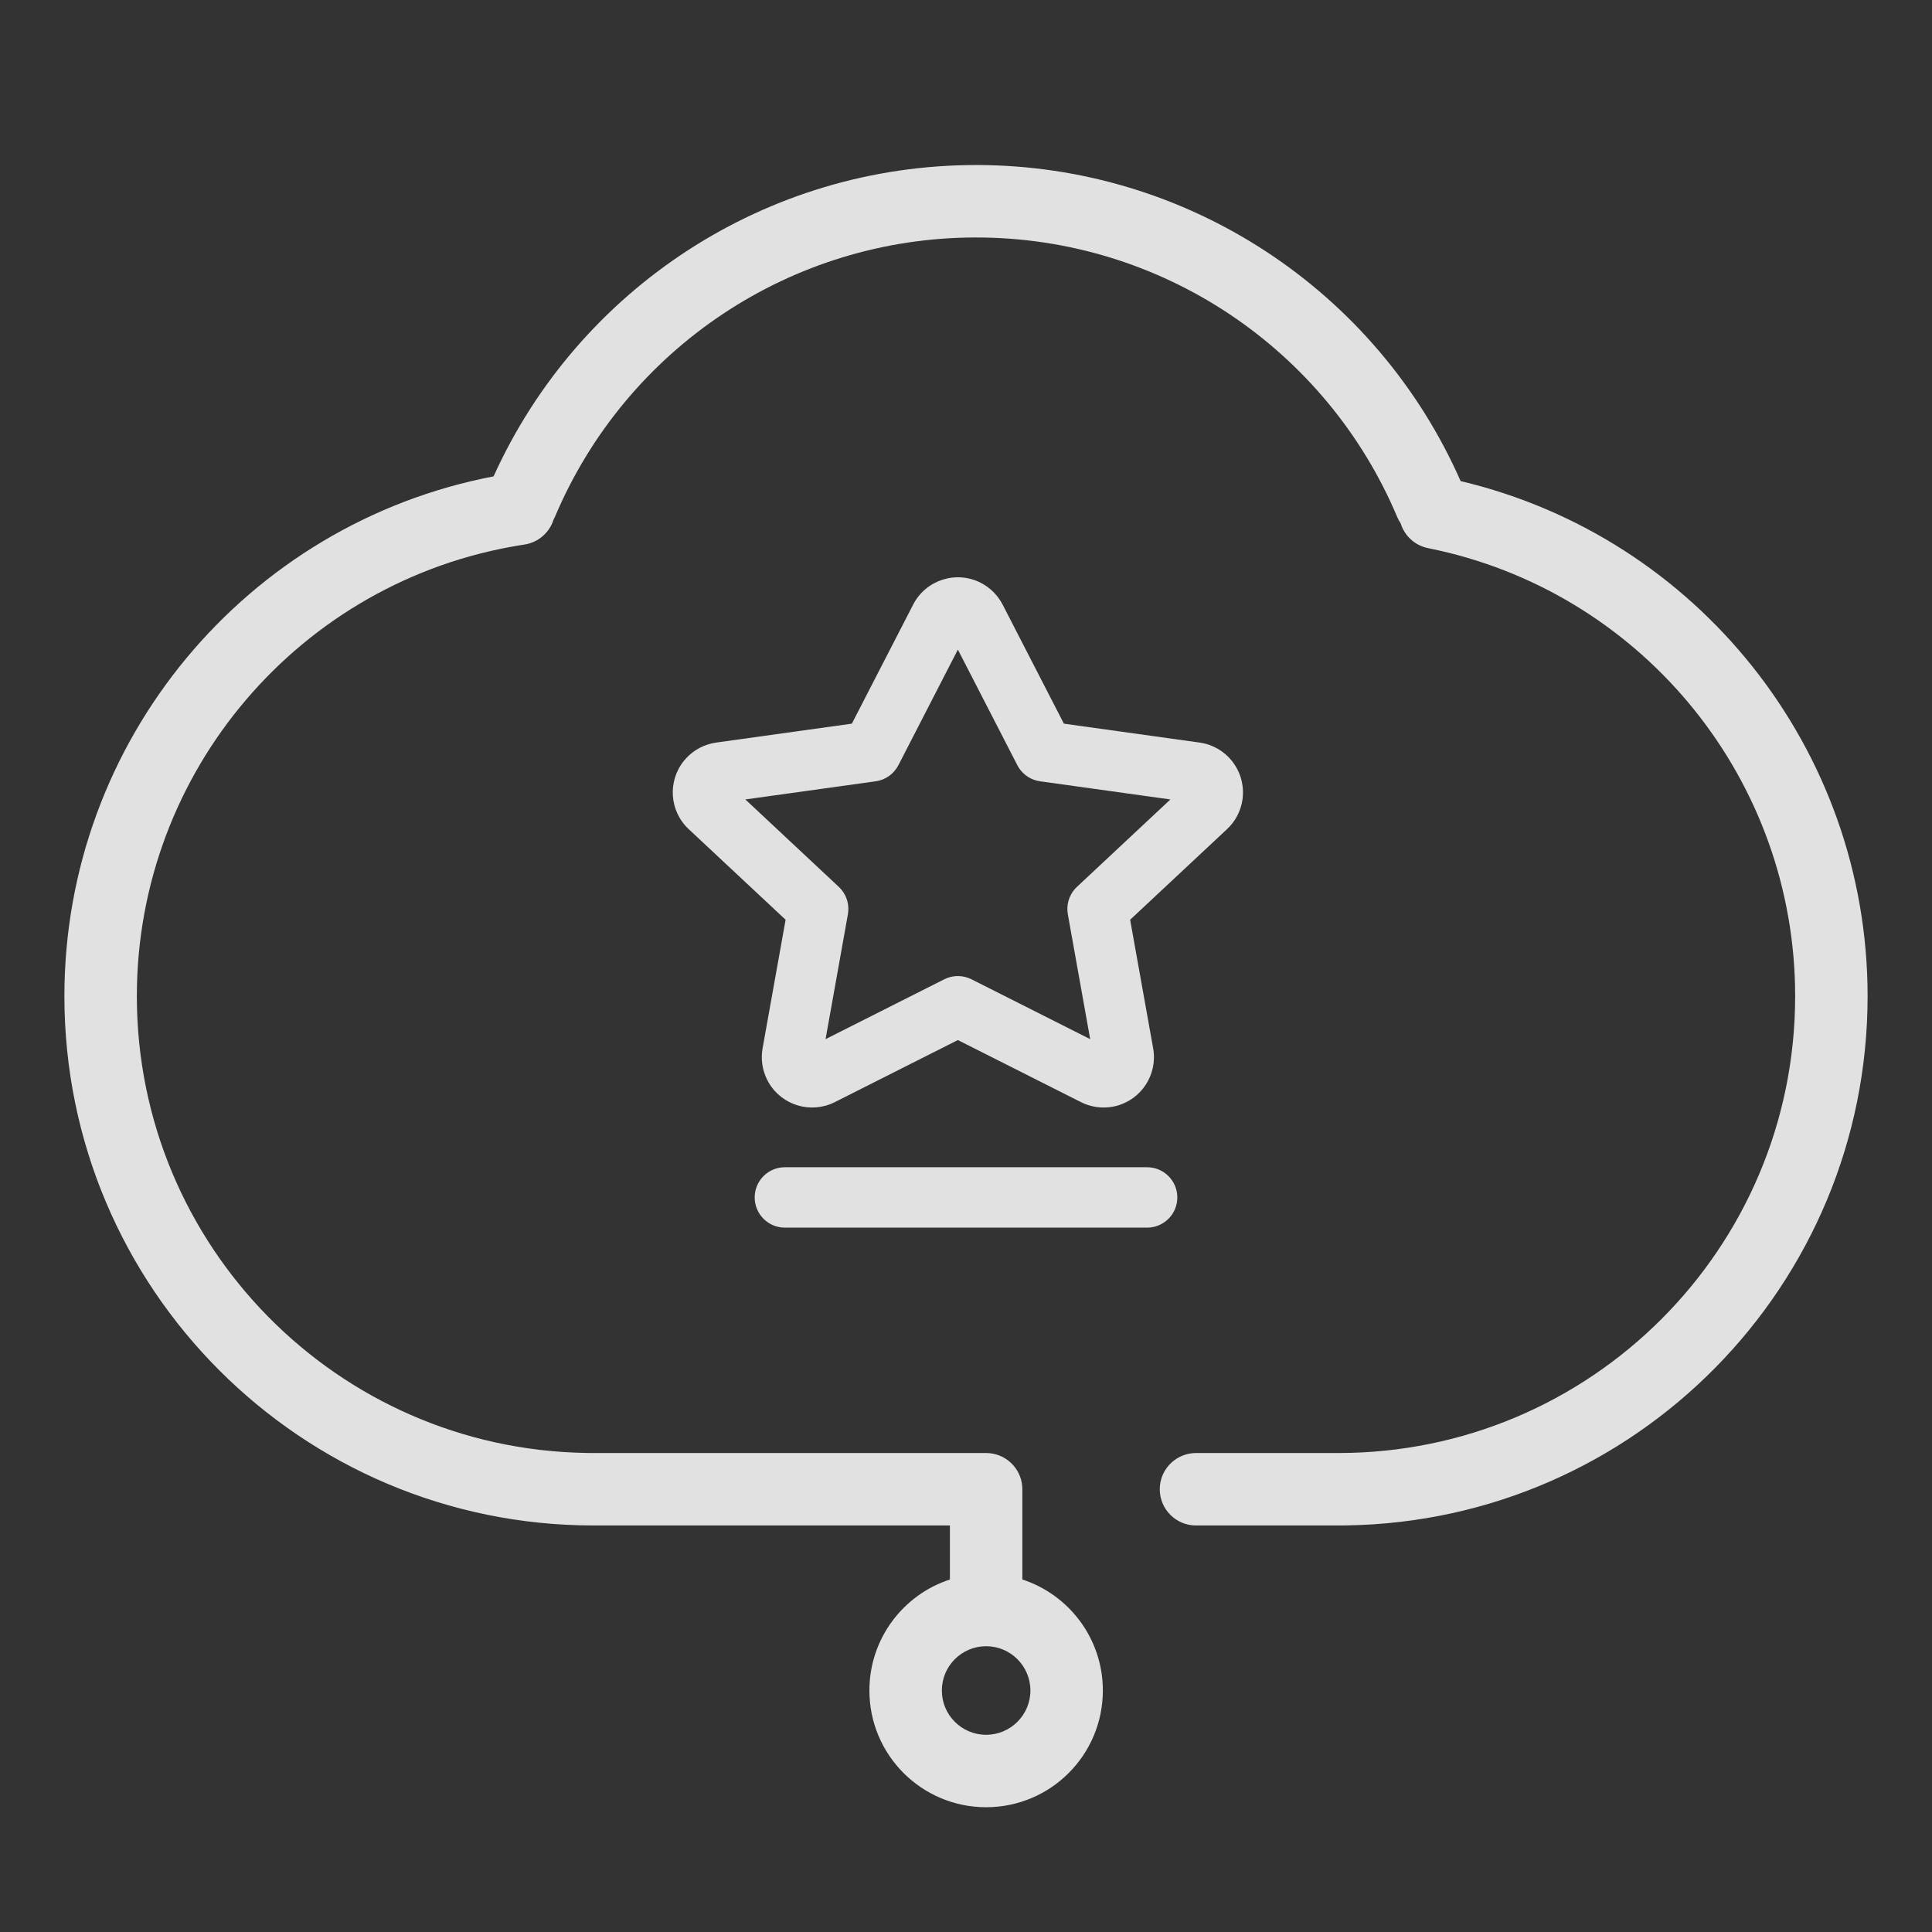 <?xml version="1.0" encoding="UTF-8"?>
<svg width="48px" height="48px" viewBox="0 0 48 48" version="1.1" xmlns="http://www.w3.org/2000/svg" xmlns:xlink="http://www.w3.org/1999/xlink">
    <rect x="0" y="0" width="48" height="48" fill="#333333" stroke="none"/>
    <title>icon-应用场景-数字政府-单色</title>
    <g id="页面-1备份" stroke="none" stroke-width="1" fill="none" fill-rule="evenodd">
        <g id="编组">
            <polygon id="矩形" points="48 0 48 48 0 48 0 0"></polygon>
            <path d="M24.25,4.1 C29.517,4.1 34.207,7.226 36.289,11.953 C42.162,13.342 46.4,18.611 46.4,24.75 C46.4,31.94 40.63,37.782 33.467,37.898 L33.389,37.899 C33.354,37.899 33.308,37.9 33.25,37.9 L29.714,37.9 C29.217,37.9 28.814,37.497 28.814,37 C28.814,36.528 29.178,36.141 29.641,36.103 C29.641,36.103 29.665,36.102 29.714,36.1 L33.25,36.1 C39.518,36.1 44.6,31.018 44.6,24.75 C44.6,19.409 40.881,14.829 35.75,13.676 C35.75,13.676 35.661,13.657 35.483,13.619 C35.146,13.552 34.891,13.306 34.798,12.999 C34.766,12.955 34.739,12.905 34.717,12.853 C32.959,8.675 28.861,5.9 24.25,5.9 C19.653,5.9 15.565,8.657 13.798,12.816 L13.754,12.908 C13.654,13.226 13.381,13.476 13.03,13.529 L12.93,13.545 C7.469,14.425 3.4,19.159 3.4,24.75 C3.4,30.956 8.381,35.998 14.562,36.098 L14.592,36.099 C14.622,36.099 14.675,36.099 14.75,36.1 L24.5,36.1 C24.972,36.1 25.36,36.464 25.397,36.926 C25.397,36.926 25.398,36.951 25.4,37 L25.4,39.242 C26.561,39.621 27.4,40.712 27.4,42 C27.4,43.602 26.102,44.9 24.5,44.9 C22.898,44.9 21.6,43.602 21.6,42 C21.6,40.712 22.439,39.621 23.6,39.242 L23.6,37.9 L14.75,37.9 C7.488,37.9 1.6,32.013 1.6,24.75 C1.6,18.402 6.126,13.009 12.264,11.835 L12.211,11.952 L12.27,11.819 C14.382,7.166 19.034,4.1 24.25,4.1 Z M24.5,40.9 C23.892,40.9 23.4,41.393 23.4,42 C23.4,42.608 23.892,43.1 24.5,43.1 C25.107,43.1 25.6,42.608 25.6,42 C25.6,41.393 25.107,40.9 24.5,40.9 Z" id="形状结合" fill-opacity="0.85" fill="#FFFFFF"></path>
            <path d="M22.687,15.021 C23.002,14.407 23.756,14.166 24.37,14.481 C24.602,14.601 24.79,14.789 24.91,15.021 L26.432,17.979 C28.68,18.293 29.804,18.449 29.804,18.449 C30.461,18.541 30.927,19.127 30.878,19.778 C30.876,19.796 30.875,19.812 30.874,19.824 L30.87,19.86 C30.83,20.144 30.695,20.405 30.485,20.6 L28.078,22.851 C28.459,24.981 28.65,26.046 28.65,26.046 C28.766,26.699 28.354,27.323 27.72,27.48 L27.639,27.497 C27.373,27.544 27.098,27.504 26.856,27.382 L23.798,25.84 C21.759,26.868 20.74,27.382 20.74,27.382 C20.149,27.68 19.434,27.465 19.102,26.904 C19.074,26.854 19.061,26.829 19.061,26.829 C18.939,26.587 18.899,26.313 18.946,26.046 L19.518,22.851 C17.913,21.35 17.111,20.6 17.111,20.6 C16.628,20.15 16.583,19.406 16.993,18.901 C17.032,18.856 17.051,18.834 17.051,18.834 C17.247,18.625 17.508,18.489 17.792,18.449 L21.164,17.979 C22.179,16.007 22.687,15.021 22.687,15.021 Z M23.798,16.139 C22.813,18.054 22.32,19.012 22.32,19.012 C22.208,19.228 21.998,19.378 21.757,19.411 L18.518,19.862 C20.066,21.31 20.84,22.034 20.84,22.034 C21.007,22.19 21.093,22.413 21.075,22.638 L21.066,22.714 L20.511,25.817 C21.985,25.074 22.907,24.609 23.276,24.423 L23.378,24.372 C23.433,24.344 23.46,24.33 23.46,24.33 C23.649,24.235 23.868,24.225 24.064,24.299 L24.136,24.33 L27.085,25.817 C26.747,23.928 26.564,22.901 26.534,22.737 L26.53,22.714 C26.49,22.488 26.555,22.258 26.703,22.088 L26.756,22.034 L29.078,19.862 C26.919,19.562 25.839,19.411 25.839,19.411 C25.622,19.381 25.43,19.257 25.312,19.075 L25.276,19.012 Z M29.25,29.75 C29.25,30.14 28.953,30.46 28.572,30.497 C28.572,30.497 28.548,30.498 28.5,30.5 L19.5,30.5 C19.086,30.5 18.75,30.164 18.75,29.75 C18.75,29.36 19.047,29.04 19.428,29.003 C19.428,29.003 19.452,29.002 19.5,29 L28.5,29 C28.914,29 29.25,29.336 29.25,29.75 C29.25,29.75 29.25,29.75 29.25,29.75 Z" id="形状结合" fill-opacity="0.85" fill="#FFFFFF"></path>
        </g>
    </g>
</svg>